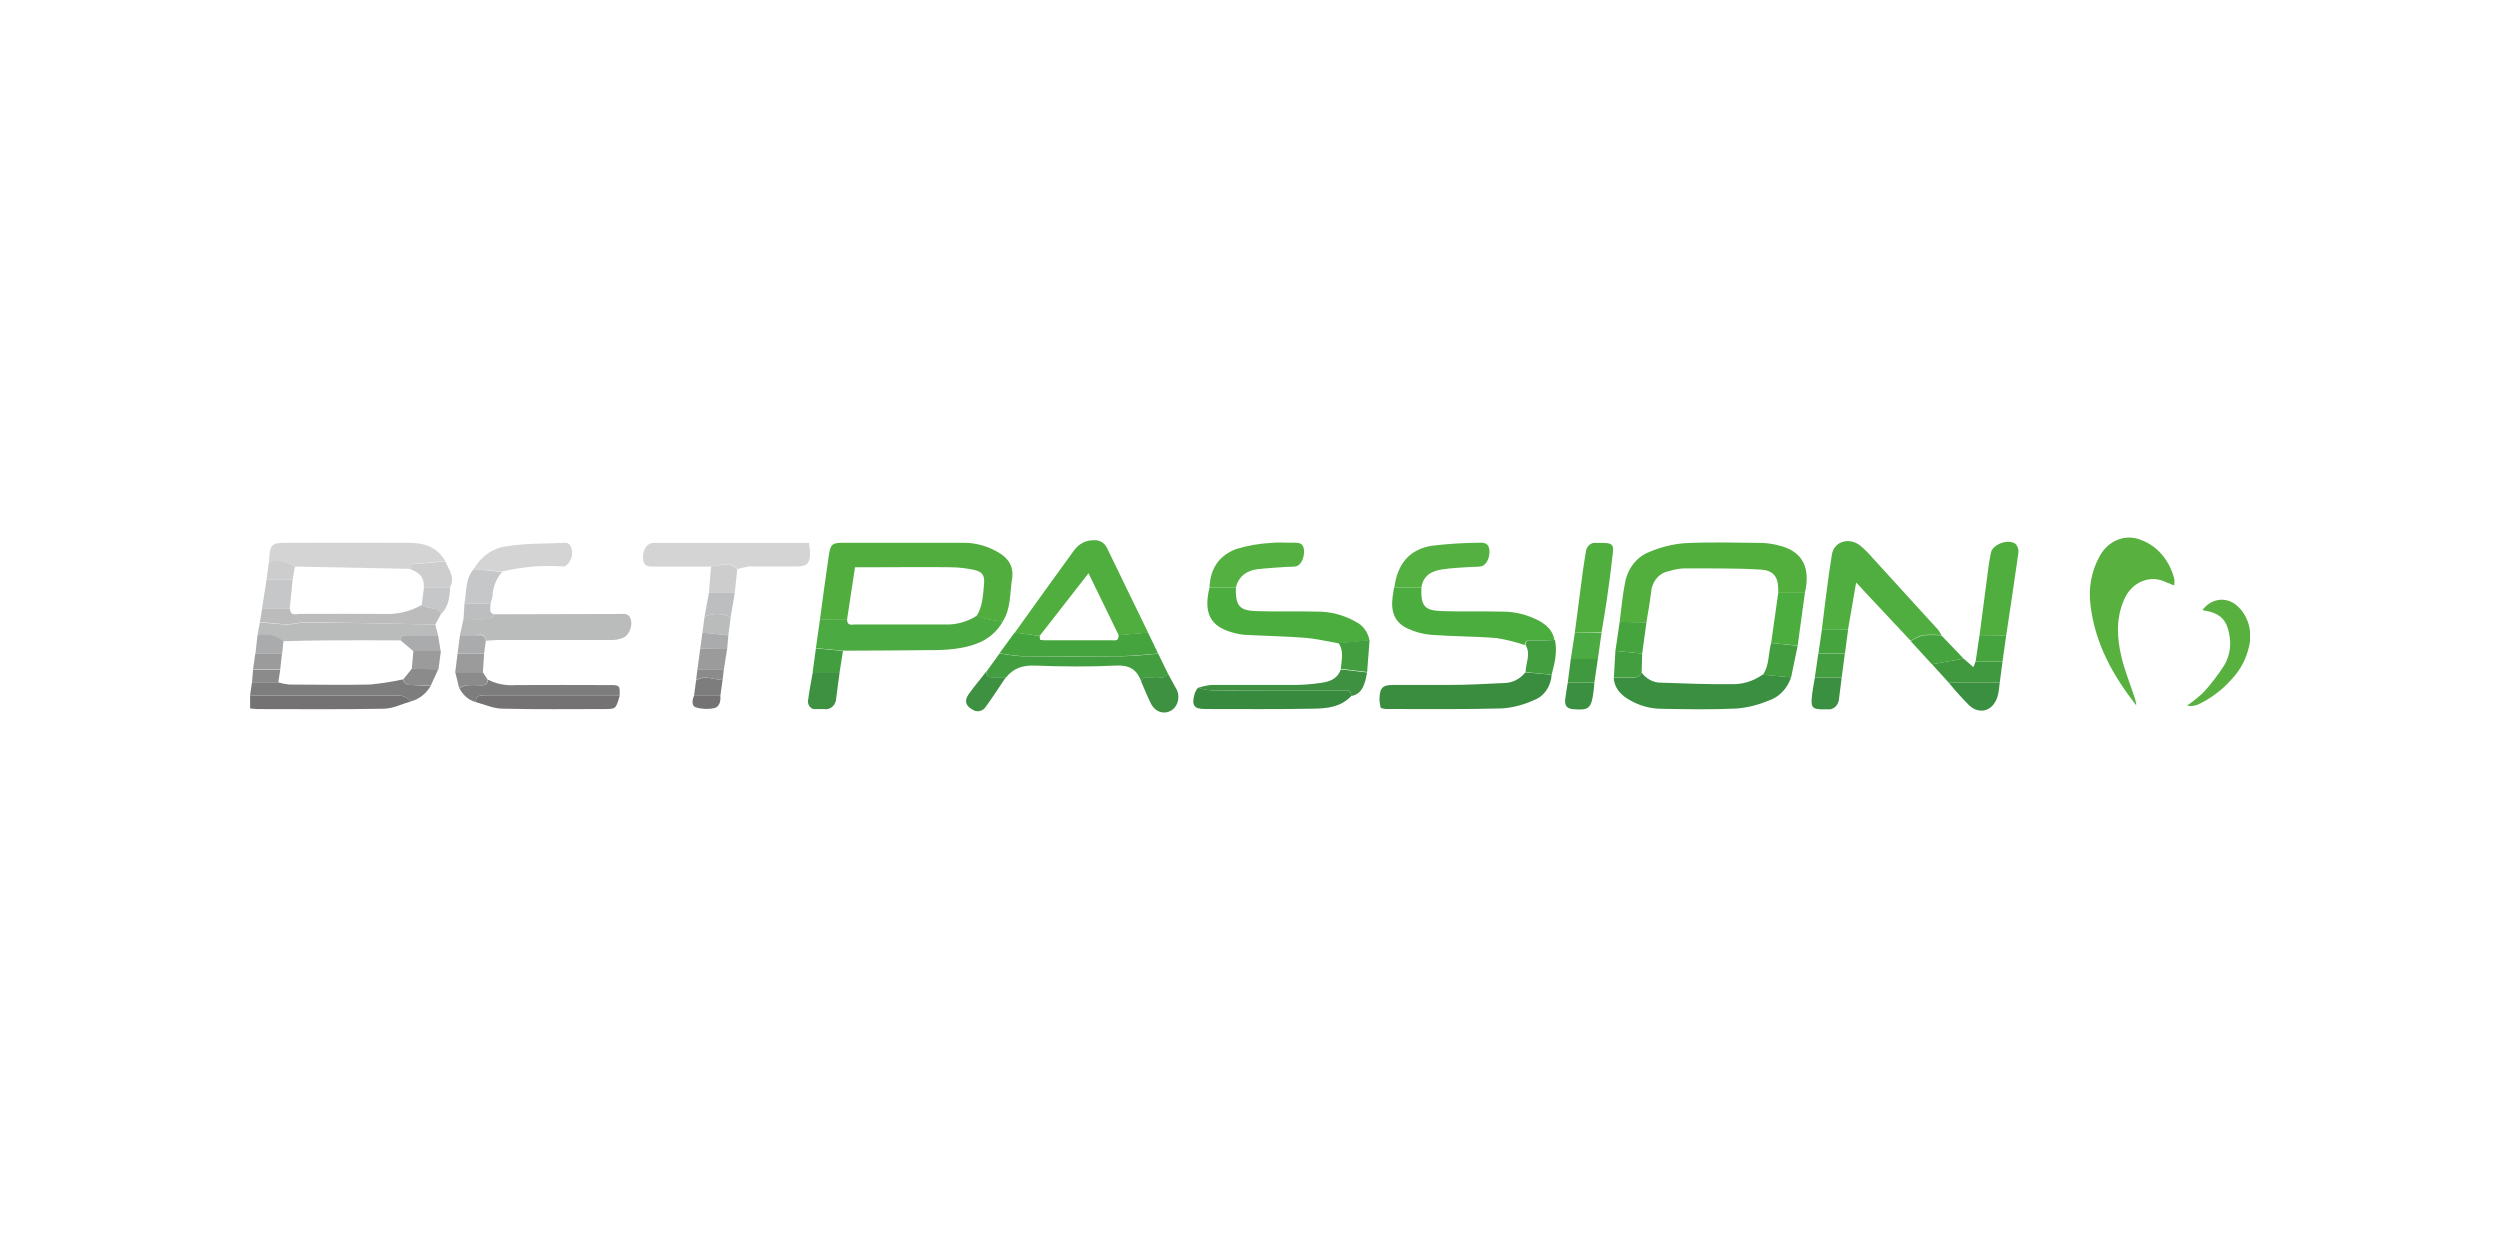 <?xml version="1.0" encoding="UTF-8"?> <svg xmlns="http://www.w3.org/2000/svg" width="200" height="100" viewBox="0 0 200 100" fill="none"><g clip-path="url(#clip0_9901_1087)"><path d="M65.598 49.544C65.829 47.845 66.049 46.146 66.302 44.451C66.437 43.542 66.58 43.422 67.401 43.422C70.665 43.422 73.926 43.422 77.187 43.422C78.13 43.439 79.055 43.707 79.889 44.203C80.663 44.645 81.121 45.323 80.963 46.324C80.78 47.481 80.879 48.721 80.204 49.742C79.787 49.676 79.365 49.622 78.947 49.531C78.671 49.459 78.398 49.37 78.129 49.267C78.617 48.523 78.632 47.634 78.72 46.786C78.793 46.042 78.613 45.749 77.957 45.6C77.346 45.463 76.725 45.39 76.102 45.381C74.012 45.352 71.918 45.381 69.829 45.381H68.402L67.764 49.564L65.598 49.544Z" fill="#51AE3E"></path><path d="M129.572 49.754C129.715 48.688 129.8 47.6 130.016 46.55C130.129 45.997 130.367 45.485 130.707 45.065C131.047 44.645 131.477 44.331 131.955 44.153C132.857 43.768 133.803 43.533 134.764 43.455C136.824 43.351 138.888 43.413 140.953 43.434C141.42 43.451 141.884 43.521 142.339 43.645C144.172 44.091 144.868 45.377 144.392 47.431H142.258C142.302 46.22 141.968 45.633 140.85 45.567C138.797 45.447 136.74 45.476 134.683 45.472C134.28 45.497 133.88 45.573 133.492 45.699C133.118 45.763 132.776 45.968 132.519 46.281C132.263 46.593 132.108 46.994 132.08 47.419C131.988 48.212 131.842 48.998 131.713 49.787L129.572 49.754Z" fill="#52AF3E"></path><path d="M173.929 46.835C173.669 46.732 173.474 46.657 173.284 46.575C172.975 46.42 172.642 46.336 172.304 46.326C171.967 46.317 171.631 46.383 171.315 46.521C171 46.658 170.712 46.864 170.468 47.128C170.224 47.391 170.028 47.706 169.892 48.054C169.269 49.53 169.357 51.072 169.727 52.601C169.991 53.676 170.406 54.705 170.75 55.751C170.832 55.968 170.883 56.198 170.901 56.433C169.067 54.077 167.601 51.535 167.234 48.36C167.07 47.06 167.309 45.735 167.913 44.611C168.234 43.956 168.754 43.453 169.378 43.195C170.001 42.937 170.686 42.941 171.308 43.206C171.948 43.442 172.526 43.856 172.989 44.409C173.451 44.962 173.783 45.637 173.955 46.372C173.965 46.527 173.956 46.683 173.929 46.835Z" fill="#58B03F"></path><path d="M145.742 50.387C146.006 48.379 146.222 46.361 146.552 44.365C146.728 43.29 147.957 42.951 148.844 43.666C149.191 43.966 149.519 44.295 149.823 44.65C151.57 46.56 153.317 48.475 155.062 50.396C155.156 50.525 155.239 50.663 155.311 50.809C154.816 50.77 154.318 50.77 153.823 50.809C153.485 50.913 153.161 51.068 152.859 51.268L149.328 47.498L148.492 46.601C148.257 47.965 148.048 49.172 147.839 50.379L145.742 50.387Z" fill="#4FAE3F"></path><path d="M81.18 50.613C82.764 48.41 84.34 46.198 85.946 43.999C86.138 43.742 86.381 43.538 86.654 43.404C86.927 43.269 87.225 43.207 87.522 43.222C87.74 43.199 87.959 43.251 88.149 43.371C88.34 43.492 88.493 43.675 88.589 43.896C89.667 46.141 90.764 48.373 91.853 50.613L89.495 50.819L87.082 45.859L83.178 50.865L81.18 50.613Z" fill="#50AE3F"></path><path d="M65.598 49.543H67.765C67.765 50.109 68.161 49.957 68.443 49.957C70.844 49.957 73.246 49.957 75.647 49.957C76.522 49.986 77.387 49.742 78.148 49.254C78.416 49.358 78.689 49.446 78.965 49.519C79.383 49.609 79.805 49.663 80.223 49.729C79.457 51.052 78.265 51.569 76.967 51.817C76.259 51.942 75.543 52.006 74.826 52.007C72.362 52.04 69.898 52.04 67.435 52.056L65.272 51.85C65.382 51.089 65.488 50.316 65.598 49.543Z" fill="#4CAA42"></path><path d="M113.709 47.014C113.665 48.469 113.94 48.837 115.315 48.886C116.906 48.944 118.501 48.886 120.081 48.928C121.147 48.908 122.202 49.167 123.165 49.684C123.737 50.015 124.224 50.432 124.353 51.201C123.744 51.201 123.135 51.226 122.519 51.23C122.27 51.23 122.01 51.205 122.002 51.61C121.263 51.359 120.508 51.171 119.744 51.048C117.999 50.903 116.243 50.916 114.497 50.788C113.846 50.733 113.206 50.561 112.602 50.279C111.594 49.808 111.245 48.965 111.41 47.737C111.443 47.493 111.484 47.253 111.52 47.014H113.709Z" fill="#4CAD3F"></path><path d="M98.867 47.01C98.841 48.448 99.134 48.841 100.476 48.887C102.093 48.944 103.713 48.887 105.334 48.928C106.428 48.913 107.508 49.196 108.483 49.755C108.755 49.885 108.995 50.087 109.183 50.343C109.37 50.6 109.5 50.905 109.561 51.23L107.076 51.466C106.185 51.313 105.294 51.094 104.399 51.024C102.804 50.9 101.206 50.875 99.607 50.788C99.264 50.762 98.924 50.698 98.591 50.598C96.813 50.106 96.271 49.031 96.758 47.006L98.867 47.01Z" fill="#4CAD3F"></path><path d="M143.288 54.186C143.139 54.633 142.898 55.034 142.586 55.357C142.274 55.68 141.899 55.916 141.491 56.046C140.667 56.395 139.803 56.61 138.925 56.683C136.923 56.778 134.914 56.741 132.905 56.703C131.961 56.697 131.034 56.423 130.21 55.906C129.612 55.525 129.15 55.029 129.092 54.199H130.654C130.943 54.199 131.211 54.161 131.314 53.785C131.502 54.046 131.741 54.256 132.011 54.399C132.281 54.542 132.577 54.615 132.875 54.612C134.753 54.678 136.63 54.757 138.507 54.732C139.39 54.764 140.262 54.499 141.011 53.971L143.288 54.186Z" fill="#3B8F40"></path><path d="M36.795 50.816L37.081 49.514C37.77 49.514 38.459 49.556 39.145 49.514C39.295 49.514 39.438 49.27 39.585 49.142L49.543 49.117C49.91 49.117 50.324 49.022 50.474 49.58C50.532 49.854 50.508 50.142 50.406 50.4C50.304 50.657 50.13 50.869 49.91 51.002C49.591 51.139 49.253 51.206 48.912 51.201C45.906 51.201 42.899 51.201 39.893 51.201C39.548 51.201 39.207 51.238 38.863 51.259C38.865 51.189 38.853 51.12 38.828 51.056C38.803 50.992 38.766 50.935 38.72 50.89C38.673 50.844 38.618 50.811 38.558 50.792C38.498 50.774 38.436 50.771 38.375 50.783C37.851 50.825 37.323 50.816 36.795 50.816Z" fill="#BABBBB"></path><path d="M124.132 53.979C124.103 54.441 123.952 54.882 123.697 55.244C123.443 55.607 123.097 55.875 122.706 56.013C121.897 56.386 121.04 56.609 120.169 56.674C117.067 56.757 113.965 56.72 110.863 56.72C110.727 56.703 110.592 56.676 110.46 56.637C110.409 56.44 110.375 56.238 110.357 56.033C110.357 55.033 110.581 54.794 111.457 54.794C112.961 54.794 114.464 54.794 115.967 54.794C117.47 54.794 118.9 54.707 120.367 54.641C120.681 54.636 120.99 54.558 121.276 54.411C121.562 54.265 121.818 54.053 122.027 53.789L124.132 53.979Z" fill="#3A8D3F"></path><path d="M56.884 45.327C55.348 45.327 53.812 45.327 52.272 45.327C51.832 45.327 51.451 45.298 51.44 44.633C51.429 43.967 51.733 43.43 52.323 43.43C56.43 43.43 60.536 43.43 64.719 43.43C64.763 43.703 64.791 43.979 64.804 44.256C64.804 45.042 64.554 45.31 63.832 45.319C62.545 45.319 61.266 45.319 59.975 45.319C59.64 45.358 59.309 45.43 58.985 45.534C58.769 45.385 58.549 45.12 58.329 45.12C57.844 45.15 57.361 45.219 56.884 45.327Z" fill="#D5D4D5"></path><path d="M21.518 44.901C21.584 43.582 21.719 43.425 22.819 43.425C26.119 43.425 29.419 43.404 32.693 43.425C33.837 43.425 34.933 43.686 35.626 44.888C34.892 44.959 34.159 45.033 33.426 45.095C33.155 45.12 32.828 45.025 32.817 45.508L23.604 45.327C23.326 45.149 23.031 45.01 22.724 44.913C22.323 44.871 21.919 44.867 21.518 44.901Z" fill="#D5D4D5"></path><path d="M34.823 49.965L35.047 50.817H32.645C32.363 50.817 32.062 50.771 32.055 51.23C30.086 51.23 28.117 51.209 26.145 51.23C24.99 51.23 23.835 51.272 22.68 51.296C22.407 51.102 22.112 50.949 21.804 50.842C21.403 50.8 20.999 50.8 20.598 50.842L20.785 49.779C21.518 49.841 22.251 49.945 22.985 49.957C23.505 49.957 24.026 49.779 24.546 49.788C27.978 49.816 31.402 49.895 34.823 49.965Z" fill="#BABBBB"></path><path d="M108.098 55.685C107.251 56.586 106.155 56.673 105.096 56.694C102.199 56.751 99.299 56.722 96.399 56.722C95.497 56.722 95.299 56.417 95.589 55.433C95.653 55.283 95.736 55.144 95.834 55.02C96.189 55.126 96.551 55.196 96.916 55.23C98.855 55.255 100.791 55.23 102.731 55.23H107.416C107.717 55.243 108.084 55.135 108.098 55.685Z" fill="#388B3E"></path><path d="M89.484 50.808L91.842 50.602L92.648 52.284C91.692 52.354 90.735 52.478 89.774 52.486C87.085 52.517 84.397 52.517 81.708 52.486C81.123 52.444 80.541 52.367 79.963 52.255L81.173 50.602L83.171 50.87C83.171 50.982 83.193 51.18 83.23 51.188C83.413 51.218 83.598 51.229 83.783 51.222C85.492 51.222 87.2 51.222 88.916 51.222C89.169 51.213 89.517 51.337 89.484 50.808Z" fill="#45A43D"></path><path d="M158.365 50.809C158.582 49.155 158.794 47.502 159.014 45.849C159.076 45.293 159.164 44.741 159.278 44.195C159.439 43.484 160.836 43.05 161.298 43.571C161.366 43.662 161.417 43.767 161.446 43.881C161.476 43.995 161.484 44.115 161.471 44.233C161.163 46.44 160.825 48.639 160.495 50.846L158.365 50.809Z" fill="#50AE3F"></path><path d="M125.986 50.614C126.203 48.961 126.415 47.307 126.635 45.629C126.701 45.146 126.789 44.662 126.863 44.182C126.871 44.068 126.9 43.956 126.949 43.855C126.997 43.754 127.064 43.665 127.145 43.595C127.226 43.524 127.319 43.474 127.418 43.446C127.517 43.418 127.62 43.414 127.721 43.434C127.941 43.434 128.16 43.434 128.38 43.434C128.963 43.467 129.114 43.6 129.022 44.261C128.89 45.501 128.718 46.762 128.542 48.006C128.417 48.87 128.263 49.725 128.124 50.585L125.986 50.614Z" fill="#50AE3F"></path><path d="M113.708 47.014H111.545C111.787 45.129 112.733 43.964 114.526 43.662C115.797 43.508 117.075 43.427 118.353 43.418C118.768 43.393 119.112 43.468 119.156 44.038C119.2 44.609 118.907 45.208 118.515 45.307C118.272 45.343 118.026 45.357 117.781 45.349C116.971 45.41 116.157 45.427 115.354 45.555C114.551 45.683 113.866 46.002 113.708 47.014Z" fill="#54B040"></path><path d="M98.867 47.01H96.766C96.799 45.385 97.642 44.389 98.907 43.918C99.808 43.646 100.732 43.483 101.664 43.434C102.284 43.364 102.914 43.434 103.537 43.414C103.948 43.414 104.293 43.463 104.322 44.05C104.351 44.637 104.076 45.212 103.68 45.311C103.437 45.343 103.192 45.356 102.947 45.348C102.17 45.406 101.393 45.443 100.615 45.534C99.838 45.625 99.108 46.022 98.867 47.01Z" fill="#54B040"></path><path d="M79.972 52.268C80.549 52.379 81.132 52.457 81.717 52.499C84.405 52.524 87.094 52.524 89.783 52.499C90.743 52.499 91.7 52.367 92.657 52.297L93.449 53.917C93.134 54.425 92.664 54.107 92.272 54.194C91.935 54.268 91.513 54.008 91.293 54.516C90.927 53.474 90.256 53.198 89.258 53.247C87.106 53.35 84.947 53.33 82.791 53.247C81.856 53.214 81.093 53.425 80.47 54.21C80.103 54.21 79.737 54.181 79.37 54.21C79.066 54.21 78.919 54.074 78.908 53.739L79.972 52.268Z" fill="#439E3F"></path><path d="M176.195 48.812C176.513 48.367 176.971 48.076 177.473 47.999C177.976 47.922 178.485 48.065 178.897 48.399C179.354 48.774 179.697 49.3 179.879 49.904C180.06 50.508 180.07 51.16 179.909 51.772C179.694 52.694 179.26 53.535 178.655 54.202C177.849 55.146 176.876 55.888 175.799 56.38C175.532 56.487 175.244 56.509 174.967 56.442C175.436 56.125 175.882 55.765 176.301 55.368C176.901 54.706 177.449 53.989 177.94 53.222C178.159 52.856 178.306 52.441 178.373 52.006C178.44 51.571 178.425 51.125 178.329 50.697C178.113 49.519 177.555 49.015 176.195 48.812Z" fill="#58B03F"></path><path d="M37.893 45.535C38.18 45.027 38.566 44.599 39.02 44.283C39.475 43.967 39.986 43.77 40.518 43.708C42.05 43.447 43.623 43.505 45.181 43.427C45.603 43.406 45.709 43.761 45.768 44.1C45.788 44.343 45.743 44.588 45.64 44.803C45.537 45.017 45.38 45.193 45.189 45.307C45.096 45.322 45.002 45.322 44.91 45.307C43.323 45.211 41.732 45.35 40.177 45.721L37.893 45.535Z" fill="#D5D4D5"></path><path d="M34.456 54.87C34.089 55.503 33.517 55.948 32.862 56.111C32.715 55.937 32.533 55.806 32.333 55.727C32.132 55.648 31.917 55.623 31.707 55.656C27.806 55.656 23.901 55.656 20 55.656L20.158 54.589H22.262C22.549 54.677 22.842 54.735 23.138 54.763C25.287 54.763 27.435 54.813 29.58 54.763C30.474 54.682 31.362 54.544 32.242 54.35C32.359 54.763 32.649 54.804 32.975 54.804C33.474 54.821 33.965 54.85 34.456 54.87Z" fill="#7E7D7E"></path><path d="M20.008 55.66C23.909 55.66 27.814 55.66 31.715 55.66C31.925 55.628 32.14 55.652 32.34 55.731C32.541 55.81 32.722 55.942 32.869 56.115C32.136 56.318 31.439 56.686 30.721 56.698C27.348 56.76 23.968 56.731 20.591 56.727C20.44 56.727 20.287 56.698 20.008 56.673V55.66Z" fill="#747273"></path><path d="M34.822 49.965C31.402 49.895 27.977 49.816 24.557 49.762C24.036 49.762 23.515 49.936 22.995 49.932C22.262 49.932 21.528 49.816 20.795 49.754L20.967 48.7H23.189C23.259 49.32 23.691 49.113 23.996 49.113C26.25 49.113 28.505 49.093 30.76 49.113C31.79 49.164 32.814 48.919 33.737 48.402C33.997 48.52 34.268 48.608 34.544 48.663C34.87 48.692 35.149 48.737 35.277 49.122L34.822 49.965Z" fill="#BCBCBD"></path><path d="M49.572 55.666C49.272 56.711 49.272 56.72 48.384 56.724C45.66 56.724 42.936 56.761 40.212 56.695C39.479 56.695 38.767 56.352 38.049 56.166C38.089 55.496 38.544 55.666 38.888 55.666C42.452 55.66 46.013 55.66 49.572 55.666Z" fill="#747273"></path><path d="M49.573 55.665C46.014 55.665 42.453 55.665 38.889 55.665C38.545 55.665 38.09 55.495 38.05 56.165C37.776 56.089 37.52 55.951 37.296 55.759C37.072 55.567 36.886 55.325 36.748 55.049C36.929 54.947 37.121 54.871 37.32 54.826C37.723 54.793 38.134 54.805 38.537 54.826C38.834 54.826 39.025 54.743 39.025 54.371C39.731 54.722 40.503 54.872 41.272 54.805C43.769 54.784 46.266 54.805 48.759 54.805C49.577 54.797 49.599 54.838 49.573 55.665Z" fill="#7E7D7E"></path><path d="M108.1 55.686C108.1 55.136 107.733 55.243 107.418 55.239H102.732C100.793 55.239 98.857 55.239 96.918 55.239C96.552 55.205 96.19 55.135 95.836 55.028C96.178 54.914 96.529 54.836 96.885 54.797C99.103 54.797 101.317 54.797 103.535 54.797C104.253 54.791 104.969 54.736 105.68 54.632C106.329 54.532 106.978 54.355 107.264 53.553L109.372 53.797C109.2 54.615 109.068 55.495 108.1 55.686Z" fill="#3E9141"></path><path d="M142.258 47.428H144.392C144.197 48.837 144.007 50.243 143.813 51.652L141.693 51.441C141.882 50.102 142.07 48.764 142.258 47.428Z" fill="#4CAD3F"></path><path d="M157.081 52.68L157.87 53.374C157.939 53.205 157.994 53.064 158.049 52.924H160.201L159.981 54.61H155.897L154.562 53.139L155.827 52.915C156.242 52.841 156.663 52.754 157.081 52.68Z" fill="#40983F"></path><path d="M67.172 53.768C67.08 54.454 66.985 55.144 66.897 55.834C66.895 55.967 66.867 56.098 66.817 56.217C66.766 56.337 66.692 56.443 66.602 56.527C66.511 56.612 66.406 56.674 66.292 56.708C66.178 56.743 66.06 56.749 65.944 56.727C65.727 56.727 65.507 56.727 65.287 56.727C65.194 56.747 65.097 56.738 65.007 56.703C64.917 56.668 64.836 56.607 64.773 56.526C64.71 56.445 64.666 56.348 64.647 56.242C64.627 56.137 64.632 56.028 64.66 55.925C64.756 55.202 64.895 54.483 65.027 53.764L67.172 53.768Z" fill="#3E9141"></path><path d="M155.896 54.607H159.981C159.937 54.917 159.918 55.232 159.852 55.533C159.578 56.798 158.463 57.265 157.55 56.443C156.97 55.865 156.418 55.252 155.896 54.607Z" fill="#3B8F40"></path><path d="M91.285 54.504C91.505 53.995 91.927 54.256 92.264 54.181C92.656 54.094 93.126 54.413 93.441 53.904C93.643 54.272 93.848 54.632 94.046 55.004C94.139 55.142 94.206 55.301 94.241 55.47C94.276 55.639 94.28 55.815 94.251 55.985C94.222 56.156 94.162 56.318 94.075 56.461C93.987 56.604 93.873 56.724 93.742 56.814C93.472 56.992 93.153 57.045 92.85 56.961C92.546 56.878 92.284 56.665 92.117 56.368C91.806 55.769 91.56 55.128 91.285 54.504Z" fill="#3E9141"></path><path d="M124.131 53.979L122.049 53.768C122.049 53.049 122.489 52.33 122.049 51.61C122.049 51.197 122.316 51.23 122.566 51.23C123.171 51.23 123.779 51.23 124.399 51.201C124.604 52.164 124.362 53.094 124.131 53.979Z" fill="#439E3F"></path><path d="M37.892 45.533L40.176 45.752C39.703 46.277 39.424 46.985 39.395 47.732C39.36 47.922 39.308 48.108 39.241 48.286H37.158C37.331 47.34 37.213 46.306 37.892 45.533Z" fill="#C6C7C8"></path><path d="M157.081 52.68C156.663 52.758 156.241 52.845 155.82 52.92L154.555 53.143L152.857 51.291C153.16 51.091 153.484 50.937 153.822 50.832C154.317 50.793 154.815 50.793 155.31 50.832L157.081 52.68Z" fill="#45A43D"></path><path d="M141.693 51.441L143.812 51.665C143.636 52.491 143.464 53.351 143.288 54.194L141.029 53.983C141.565 53.231 141.451 52.268 141.693 51.441Z" fill="#439E3F"></path><path d="M147.337 54.19C147.268 54.739 147.205 55.289 147.128 55.843C147.126 55.975 147.099 56.105 147.048 56.224C146.998 56.343 146.926 56.449 146.836 56.534C146.747 56.62 146.642 56.682 146.529 56.718C146.417 56.755 146.298 56.763 146.182 56.744C145.995 56.744 145.816 56.744 145.625 56.744C145.031 56.711 144.892 56.566 144.932 55.938C144.973 55.31 145.101 54.776 145.189 54.194L147.337 54.19Z" fill="#3B8F40"></path><path d="M109.372 53.764L107.267 53.507C107.311 52.813 107.546 52.094 107.08 51.441L109.566 51.205C109.5 52.068 109.435 52.92 109.372 53.764Z" fill="#439E3F"></path><path d="M78.904 53.715C78.904 54.05 79.062 54.199 79.366 54.186C79.733 54.186 80.099 54.186 80.466 54.186C79.945 54.959 79.439 55.744 78.893 56.497C78.776 56.693 78.596 56.83 78.391 56.88C78.186 56.93 77.972 56.889 77.793 56.765C77.243 56.451 77.122 56.067 77.5 55.525C77.936 54.909 78.438 54.335 78.904 53.715Z" fill="#3E9141"></path><path d="M23.179 48.704H20.957L21.324 46.381H23.41L23.179 48.704Z" fill="#C6C7C8"></path><path d="M129.573 49.754L131.718 49.783C131.605 50.609 131.487 51.436 131.374 52.284L129.232 52.073L129.573 49.754Z" fill="#45A43D"></path><path d="M32.81 45.526C32.81 45.038 33.148 45.134 33.419 45.113C34.152 45.051 34.886 44.977 35.619 44.906C35.905 45.576 36.444 46.184 35.986 47.014H33.896C33.976 46.105 33.449 45.766 32.81 45.526Z" fill="#CDCDCE"></path><path d="M56.883 45.327C57.36 45.225 57.843 45.161 58.328 45.137C58.548 45.137 58.768 45.405 58.984 45.55L58.779 47.431H56.711L56.883 45.327Z" fill="#CDCDCE"></path><path d="M125.987 50.613H128.124L127.827 52.73H125.664C125.77 52.006 125.877 51.299 125.987 50.613Z" fill="#4CAA42"></path><path d="M129.232 52.072L131.373 52.283L131.333 53.775C131.23 54.147 130.967 54.189 130.673 54.189H129.111L129.232 52.072Z" fill="#439E3F"></path><path d="M127.55 54.612C127.531 54.818 127.52 55.025 127.495 55.223C127.319 56.691 127.128 56.848 125.826 56.732C125.339 56.687 125.159 56.43 125.218 55.93C125.276 55.43 125.353 55.05 125.423 54.607L127.55 54.612Z" fill="#3B8F40"></path><path d="M160.201 52.921H158.049L158.364 50.809L160.494 50.837C160.395 51.532 160.296 52.226 160.201 52.921Z" fill="#45A43D"></path><path d="M127.548 54.61H125.422L125.664 52.713H127.827C127.735 53.341 127.644 53.978 127.548 54.61Z" fill="#40983F"></path><path d="M67.171 53.768H65.016C65.104 53.136 65.188 52.504 65.272 51.871L67.435 52.078L67.171 53.768Z" fill="#439E3F"></path><path d="M147.336 54.189H145.188L145.466 52.279H147.589L147.336 54.189Z" fill="#439E3F"></path><path d="M147.597 52.268H145.475L145.75 50.379H147.847C147.755 51.028 147.674 51.656 147.597 52.268Z" fill="#45A43D"></path><path d="M56.712 47.432H58.78C58.67 48.072 58.563 48.709 58.457 49.35C57.788 49.045 57.041 49.038 56.367 49.329C56.484 48.701 56.598 48.064 56.712 47.432Z" fill="#BDBEBF"></path><path d="M58.178 51.853L57.91 53.552H55.795L56.022 51.874L58.178 51.853Z" fill="#9B9B9C"></path><path d="M33.918 47.002H36.008C35.978 47.829 35.861 48.573 35.274 49.135C35.142 48.75 34.864 48.721 34.541 48.676C34.265 48.621 33.995 48.534 33.734 48.416L33.918 47.002Z" fill="#C6C7C8"></path><path d="M32.055 51.234C32.055 50.763 32.363 50.821 32.645 50.821H35.046L35.252 52.081H33.052L32.055 51.234Z" fill="#AAABAC"></path><path d="M33.07 52.082H35.27L35.079 53.553L32.941 53.508L33.07 52.082Z" fill="#9B9B9C"></path><path d="M56.366 49.332C57.04 49.041 57.786 49.048 58.456 49.353L58.269 50.824L56.193 50.614L56.366 49.332Z" fill="#BABBBB"></path><path d="M36.418 53.769L36.605 52.293H38.728L38.633 53.764L36.418 53.769Z" fill="#9B9B9C"></path><path d="M23.41 46.38H21.324L21.518 44.905C21.918 44.868 22.319 44.868 22.717 44.905C23.025 45.002 23.32 45.141 23.597 45.318L23.41 46.38Z" fill="#CDCDCE"></path><path d="M38.728 52.292H36.605L36.796 50.816C37.324 50.816 37.852 50.816 38.376 50.816C38.437 50.804 38.5 50.807 38.559 50.825C38.619 50.844 38.674 50.877 38.721 50.922C38.768 50.968 38.805 51.025 38.83 51.089C38.854 51.152 38.866 51.222 38.864 51.291L38.728 52.292Z" fill="#AAABAC"></path><path d="M20.597 50.816C20.998 50.775 21.402 50.775 21.803 50.816C22.112 50.924 22.406 51.077 22.679 51.271L22.573 52.3H20.436L20.597 50.816Z" fill="#AAABAC"></path><path d="M57.807 54.401L57.628 55.665H55.52L55.688 54.425C56.392 53.991 57.1 54.371 57.807 54.401Z" fill="#7E7D7E"></path><path d="M32.941 53.508L35.061 53.537L34.456 54.859C33.964 54.839 33.473 54.81 32.989 54.81C32.659 54.81 32.37 54.764 32.256 54.355L32.941 53.508Z" fill="#8C8B8C"></path><path d="M37.159 48.283H39.242C39.26 48.622 39.051 49.069 39.586 49.147C39.44 49.275 39.297 49.515 39.146 49.519C38.461 49.552 37.771 49.519 37.082 49.519L37.159 48.283Z" fill="#BDBEBF"></path><path d="M20.422 52.293H22.56L22.42 53.533H20.246L20.422 52.293Z" fill="#9B9B9C"></path><path d="M36.418 53.768H38.618L39.01 54.367C39.01 54.739 38.819 54.834 38.523 54.822C38.119 54.822 37.709 54.797 37.305 54.822C37.107 54.867 36.914 54.942 36.733 55.045L36.418 53.768Z" fill="#8C8B8C"></path><path d="M56.194 50.613L58.269 50.828L58.177 51.874H56.022L56.194 50.613Z" fill="#AAABAC"></path><path d="M20.246 53.56H22.42L22.263 54.61H20.158L20.246 53.56Z" fill="#8C8B8C"></path><path d="M55.52 55.664H57.628C57.679 56.139 57.522 56.578 57.118 56.656C56.631 56.754 56.13 56.73 55.652 56.586C55.329 56.478 55.359 56.015 55.52 55.664Z" fill="#747273"></path><path d="M57.807 54.4C57.099 54.371 56.391 53.987 55.688 54.4L55.794 53.549H57.909L57.807 54.4Z" fill="#8C8B8C"></path></g><defs><clipPath id="clip0_9901_1087"><rect width="160" height="14" fill="white" transform="translate(20 43)"></rect></clipPath></defs></svg> 